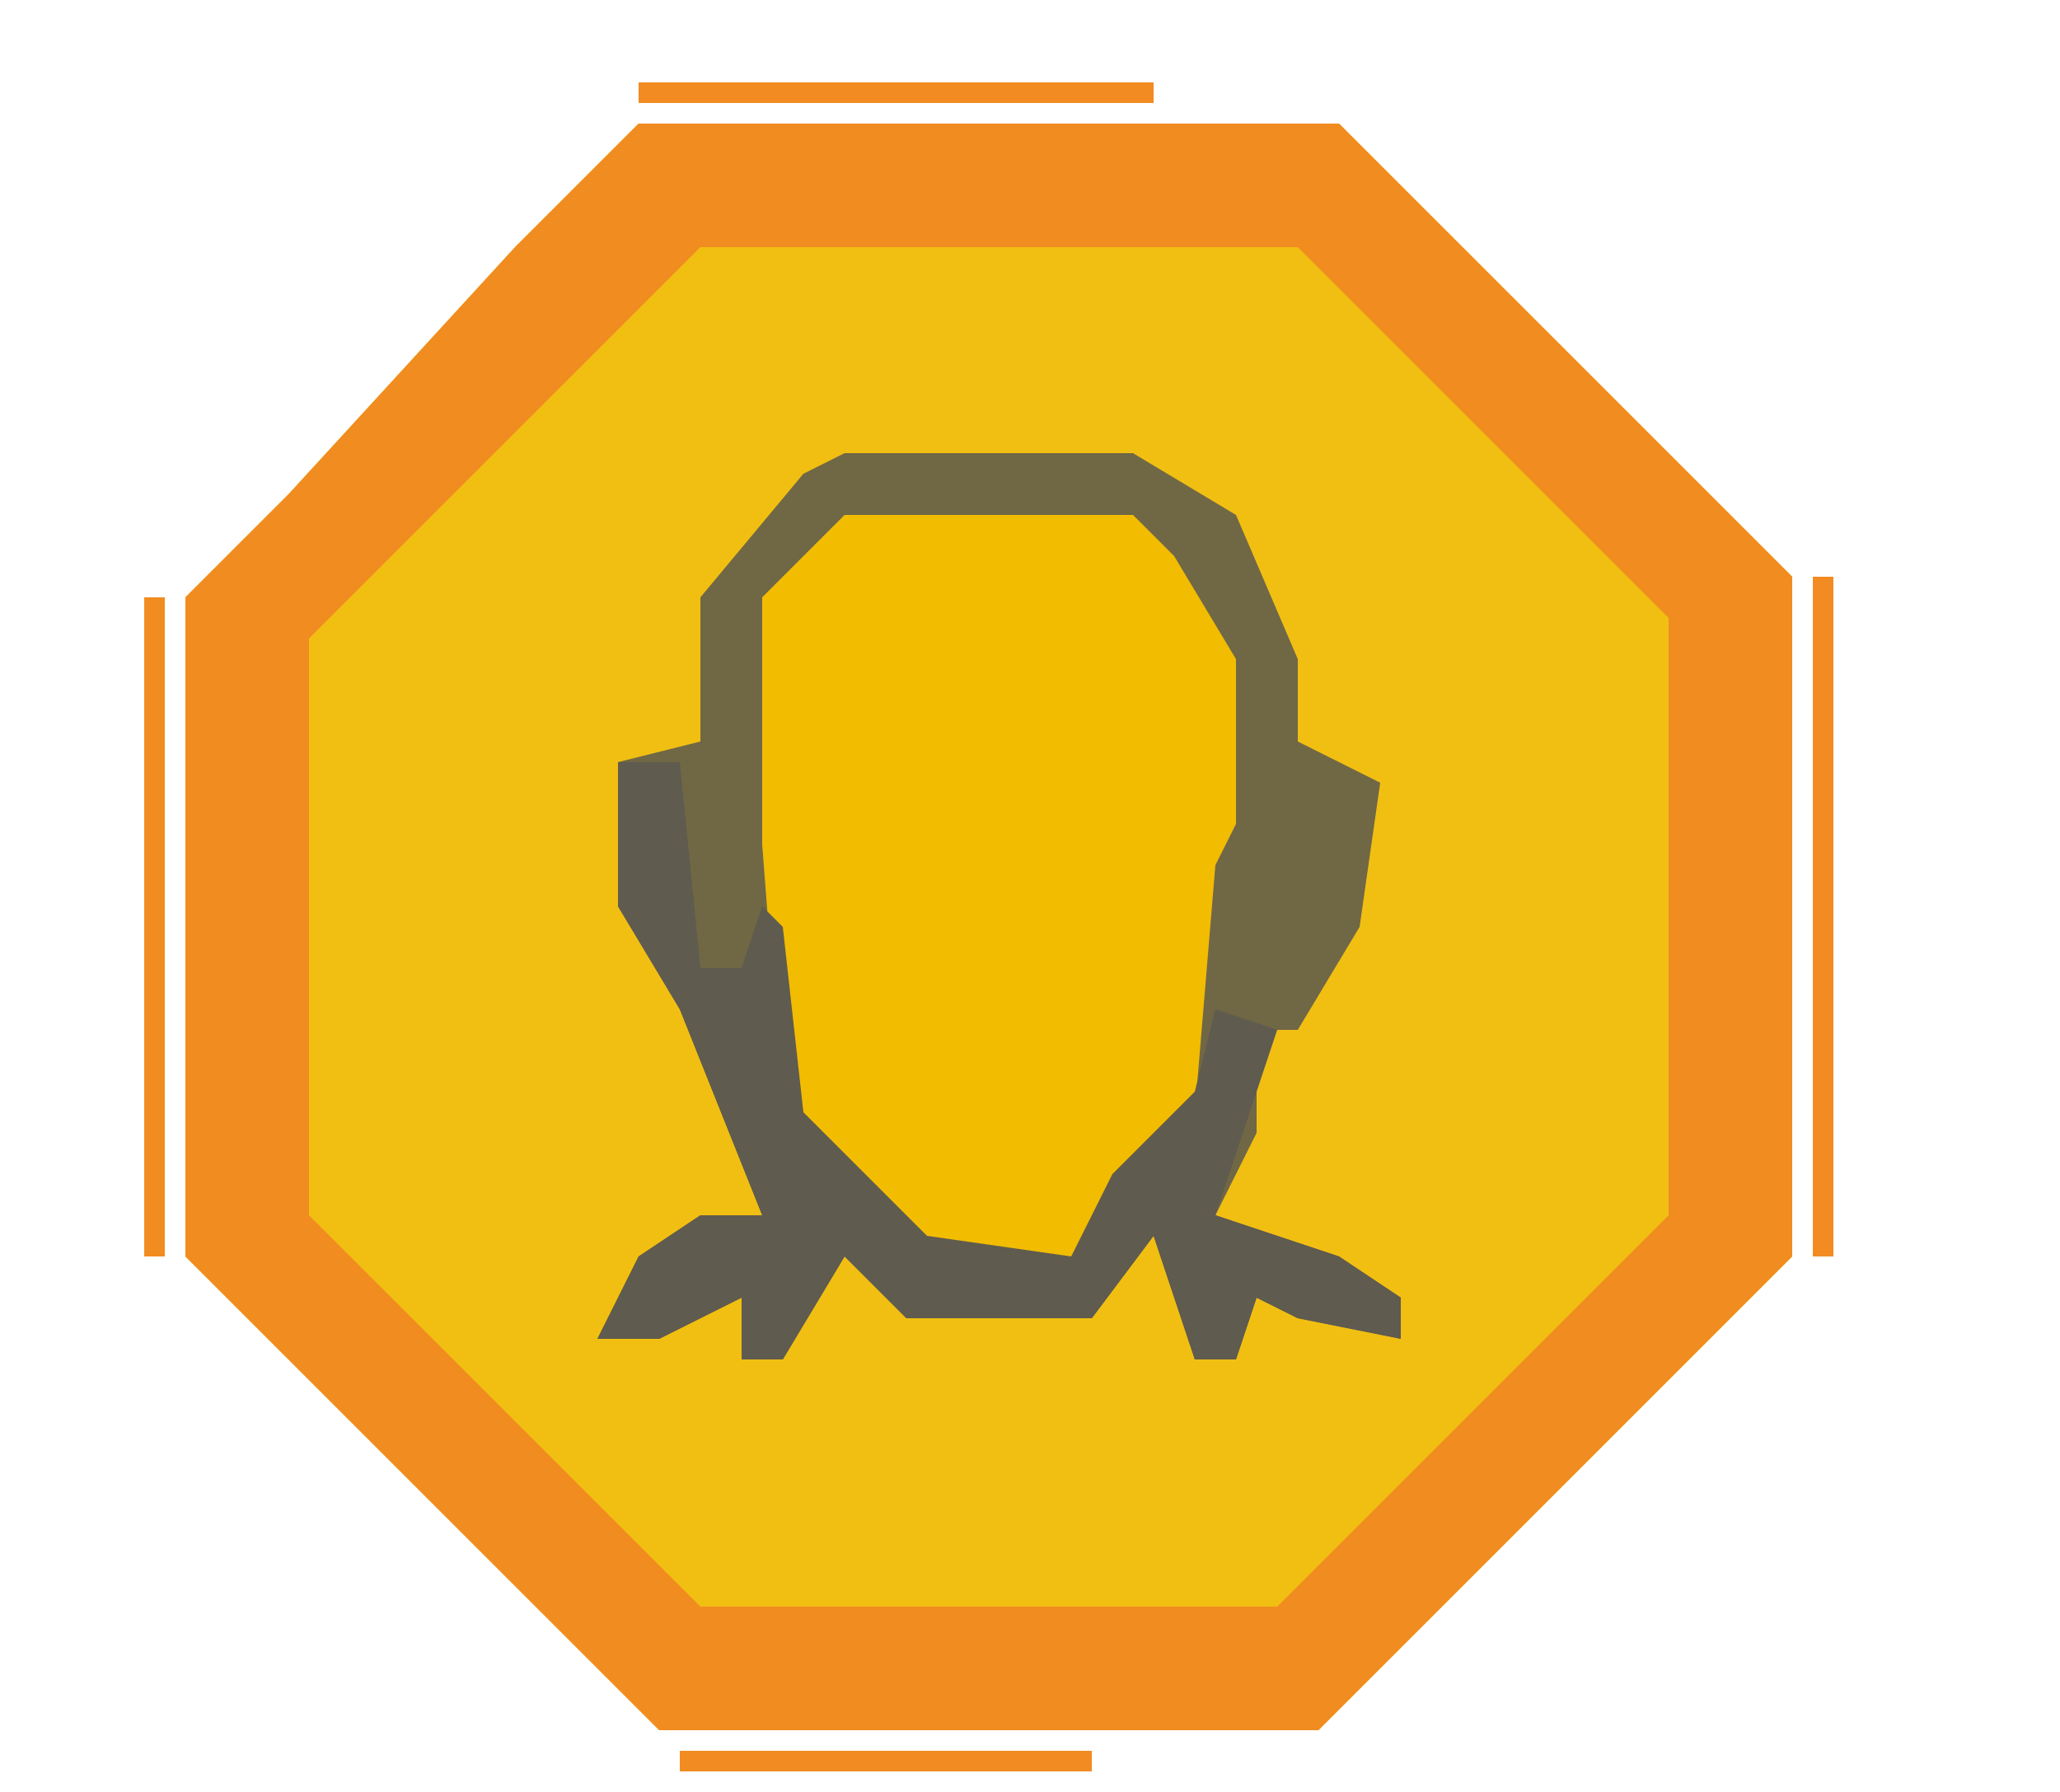 <?xml version="1.0" encoding="UTF-8"?>
<svg version="1.1" xmlns="http://www.w3.org/2000/svg" width="100" height="87">
<path d="M0,0 L34,0 L56,22 L56,55 L33,78 L1,78 L-22,55 L-22,23 L-17,18 L-6,6 Z " fill="#F1BF12" transform="translate(31,6)"/>
<path d="M0,0 L34,0 L56,22 L56,55 L33,78 L1,78 L-22,55 L-22,23 L-17,18 L-6,6 Z M3,6 L-16,25 L-16,53 L3,72 L31,72 L50,53 L50,24 L32,6 Z " fill="#F18C20" transform="translate(31,6)"/>
<path d="M0,0 L14,0 L18,4 L19,7 L19,15 L18,17 L17,29 L11,36 L4,36 L0,31 L-3,29 L-4,16 L-4,4 Z " fill="#F2BC01" transform="translate(41,25)"/>
<path d="M0,0 L14,0 L19,3 L22,10 L22,14 L26,16 L25,23 L22,28 L20,28 L20,33 L18,37 L24,39 L27,41 L27,43 L22,42 L20,41 L19,44 L17,44 L15,38 L12,42 L3,42 L0,39 L-3,44 L-5,44 L-5,41 L-9,43 L-12,43 L-10,39 L-7,37 L-4,37 L-8,27 L-11,22 L-11,15 L-7,14 L-7,7 L-2,1 Z M0,3 L-4,7 L-4,19 L-3,32 L2,37 L4,39 L11,39 L17,32 L18,20 L19,18 L19,10 L16,5 L14,3 Z " fill="#706745" transform="translate(41,22)"/>
<path d="M0,0 L3,0 L4,10 L6,10 L7,7 L8,8 L9,17 L14,22 L15,23 L22,24 L24,20 L28,16 L29,12 L32,13 L29,22 L35,24 L38,26 L38,28 L33,27 L31,26 L30,29 L28,29 L26,23 L23,27 L14,27 L11,24 L8,29 L6,29 L6,26 L2,28 L-1,28 L1,24 L4,22 L7,22 L3,12 L0,7 Z " fill="#5F5B4E" transform="translate(30,37)"/>
<path d="M0,0 L1,0 L1,33 L0,33 Z " fill="#F28C22" transform="translate(88,28)"/>
<path d="M0,0 L1,0 L1,32 L0,32 Z " fill="#F18C21" transform="translate(7,29)"/>
<path d="M0,0 L25,0 L25,1 L0,1 Z " fill="#F28B21" transform="translate(31,4)"/>
<path d="M0,0 L20,0 L20,1 L0,1 Z " fill="#F28C22" transform="translate(33,85)"/>
<path d="M0,0 L0,3 Z " fill="#F18C21" transform="translate(82,66)"/>
<path d="M0,0 L2,1 Z " fill="#F28C22" transform="translate(63,4)"/>
<path d="M0,0 Z " fill="#F28C22" transform="translate(62,85)"/>
<path d="M0,0 Z " fill="#F28C22" transform="translate(64,84)"/>
<path d="M0,0 Z " fill="#F28B21" transform="translate(31,84)"/>
<path d="M0,0 Z " fill="#F28C22" transform="translate(66,83)"/>
<path d="M0,0 Z " fill="#F28C22" transform="translate(30,83)"/>
<path d="M0,0 Z " fill="#F28C22" transform="translate(67,82)"/>
<path d="M0,0 Z " fill="#F28C22" transform="translate(29,82)"/>
<path d="M0,0 Z " fill="#F28C22" transform="translate(68,81)"/>
<path d="M0,0 Z " fill="#F28C22" transform="translate(28,81)"/>
<path d="M0,0 Z " fill="#F18C21" transform="translate(69,80)"/>
<path d="M0,0 Z " fill="#F28C21" transform="translate(27,80)"/>
<path d="M0,0 Z " fill="#F18C21" transform="translate(70,79)"/>
<path d="M0,0 Z " fill="#F28C22" transform="translate(26,79)"/>
<path d="M0,0 Z " fill="#F28C22" transform="translate(71,78)"/>
<path d="M0,0 Z " fill="#F28C21" transform="translate(25,78)"/>
<path d="M0,0 Z " fill="#F28C22" transform="translate(72,77)"/>
<path d="M0,0 Z " fill="#F28C21" transform="translate(24,77)"/>
<path d="M0,0 Z " fill="#F28C22" transform="translate(73,76)"/>
<path d="M0,0 Z " fill="#F28C22" transform="translate(23,76)"/>
<path d="M0,0 Z " fill="#F18C21" transform="translate(74,75)"/>
<path d="M0,0 Z " fill="#F28C22" transform="translate(22,75)"/>
<path d="M0,0 Z " fill="#F28C22" transform="translate(75,74)"/>
<path d="M0,0 Z " fill="#F28C21" transform="translate(21,74)"/>
<path d="M0,0 Z " fill="#F18C21" transform="translate(76,73)"/>
<path d="M0,0 Z " fill="#F28C21" transform="translate(20,73)"/>
<path d="M0,0 Z " fill="#F28C22" transform="translate(77,72)"/>
<path d="M0,0 Z " fill="#F28C22" transform="translate(19,72)"/>
<path d="M0,0 Z " fill="#F28C22" transform="translate(78,71)"/>
<path d="M0,0 Z " fill="#F28C21" transform="translate(18,71)"/>
<path d="M0,0 Z " fill="#F18C21" transform="translate(79,70)"/>
<path d="M0,0 Z " fill="#F28C21" transform="translate(17,70)"/>
<path d="M0,0 Z " fill="#F28C22" transform="translate(80,69)"/>
<path d="M0,0 Z " fill="#F28C22" transform="translate(16,69)"/>
<path d="M0,0 Z " fill="#F28C22" transform="translate(15,68)"/>
<path d="M0,0 Z " fill="#F28C22" transform="translate(14,67)"/>
<path d="M0,0 Z " fill="#F28C22" transform="translate(13,66)"/>
<path d="M0,0 Z " fill="#F28B21" transform="translate(83,65)"/>
<path d="M0,0 Z " fill="#F28C22" transform="translate(12,65)"/>
<path d="M0,0 Z " fill="#F28C22" transform="translate(84,64)"/>
<path d="M0,0 Z " fill="#F28C22" transform="translate(11,64)"/>
<path d="M0,0 Z " fill="#F28C22" transform="translate(85,63)"/>
<path d="M0,0 Z " fill="#F28C22" transform="translate(10,63)"/>
<path d="M0,0 Z " fill="#F28C22" transform="translate(86,62)"/>
<path d="M0,0 Z " fill="#F28C22" transform="translate(9,62)"/>
<path d="M0,0 Z " fill="#F28C22" transform="translate(87,61)"/>
<path d="M0,0 Z " fill="#F28C22" transform="translate(8,61)"/>
<path d="M0,0 Z " fill="#F28C22" transform="translate(87,27)"/>
<path d="M0,0 Z " fill="#F28C22" transform="translate(8,27)"/>
<path d="M0,0 Z " fill="#F28C22" transform="translate(86,26)"/>
<path d="M0,0 Z " fill="#F28C22" transform="translate(9,26)"/>
<path d="M0,0 Z " fill="#F28C22" transform="translate(85,25)"/>
<path d="M0,0 Z " fill="#F28B21" transform="translate(10,25)"/>
<path d="M0,0 Z " fill="#F28C22" transform="translate(84,24)"/>
<path d="M0,0 Z " fill="#F28C22" transform="translate(11,24)"/>
<path d="M0,0 Z " fill="#F28C21" transform="translate(83,23)"/>
<path d="M0,0 Z " fill="#F28C22" transform="translate(12,23)"/>
<path d="M0,0 Z " fill="#F28C21" transform="translate(82,22)"/>
<path d="M0,0 Z " fill="#F28C22" transform="translate(13,22)"/>
<path d="M0,0 Z " fill="#F28C22" transform="translate(81,21)"/>
<path d="M0,0 Z " fill="#F28C22" transform="translate(14,21)"/>
<path d="M0,0 Z " fill="#F28C22" transform="translate(80,20)"/>
<path d="M0,0 Z " fill="#F28C22" transform="translate(15,20)"/>
<path d="M0,0 Z " fill="#F28C21" transform="translate(79,19)"/>
<path d="M0,0 Z " fill="#F28B21" transform="translate(16,19)"/>
<path d="M0,0 Z " fill="#F28C22" transform="translate(78,18)"/>
<path d="M0,0 Z " fill="#F28C22" transform="translate(17,18)"/>
<path d="M0,0 Z " fill="#F28C21" transform="translate(77,17)"/>
<path d="M0,0 Z " fill="#F28C22" transform="translate(18,17)"/>
<path d="M0,0 Z " fill="#F28C21" transform="translate(76,16)"/>
<path d="M0,0 Z " fill="#F28C22" transform="translate(19,16)"/>
<path d="M0,0 Z " fill="#F28C21" transform="translate(75,15)"/>
<path d="M0,0 Z " fill="#F28C22" transform="translate(20,15)"/>
<path d="M0,0 Z " fill="#F28C21" transform="translate(74,14)"/>
<path d="M0,0 Z " fill="#F28C22" transform="translate(21,14)"/>
<path d="M0,0 Z " fill="#F28C21" transform="translate(73,13)"/>
<path d="M0,0 Z " fill="#F28C22" transform="translate(22,13)"/>
<path d="M0,0 Z " fill="#F28C21" transform="translate(72,12)"/>
<path d="M0,0 Z " fill="#F28C22" transform="translate(23,12)"/>
<path d="M0,0 Z " fill="#F28C21" transform="translate(71,11)"/>
<path d="M0,0 Z " fill="#F28C22" transform="translate(24,11)"/>
<path d="M0,0 Z " fill="#F28C21" transform="translate(70,10)"/>
<path d="M0,0 Z " fill="#F28C22" transform="translate(25,10)"/>
<path d="M0,0 Z " fill="#F28C21" transform="translate(69,9)"/>
<path d="M0,0 Z " fill="#F28C22" transform="translate(26,9)"/>
<path d="M0,0 Z " fill="#F28C21" transform="translate(68,8)"/>
<path d="M0,0 Z " fill="#F28C22" transform="translate(27,8)"/>
<path d="M0,0 Z " fill="#F28C21" transform="translate(67,7)"/>
<path d="M0,0 Z " fill="#F28C22" transform="translate(28,7)"/>
<path d="M0,0 Z " fill="#F28C22" transform="translate(66,6)"/>
<path d="M0,0 Z " fill="#F28C22" transform="translate(29,6)"/>
<path d="M0,0 Z " fill="#F28C22" transform="translate(65,5)"/>
<path d="M0,0 Z " fill="#F28C22" transform="translate(30,5)"/>
</svg>
